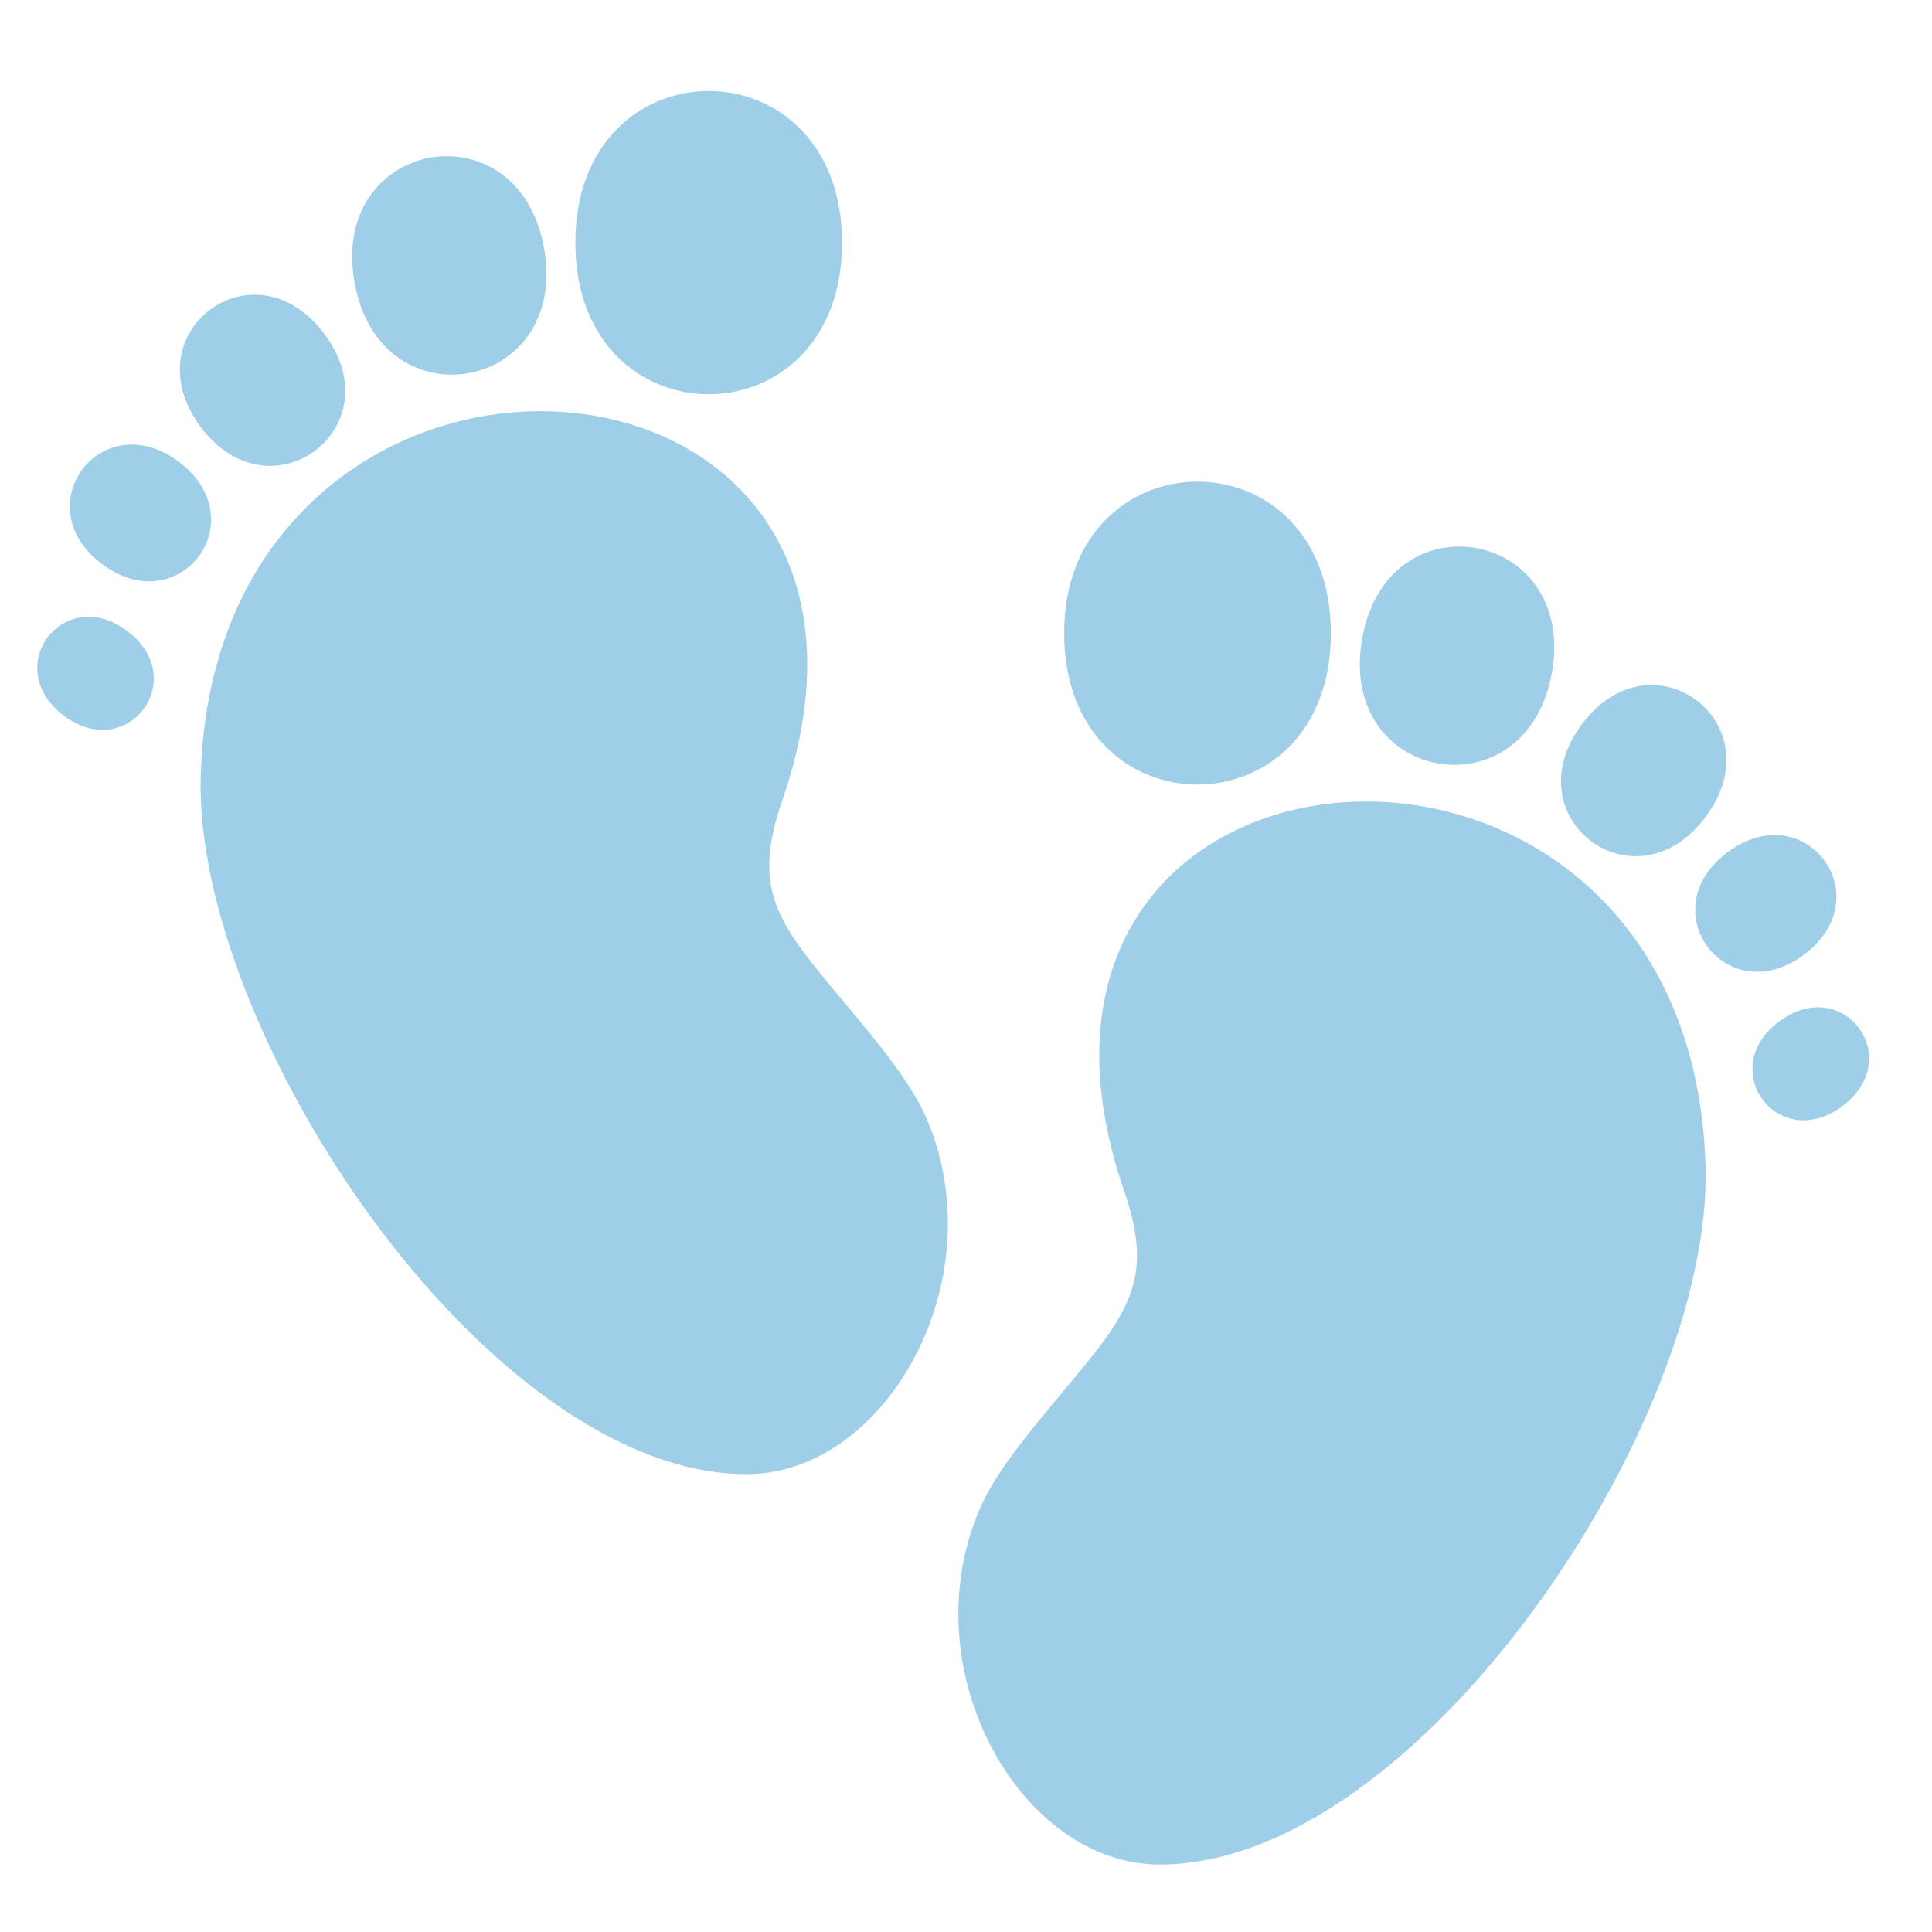<svg version="1.0" preserveAspectRatio="xMidYMid meet" height="50" viewBox="0 0 37.5 37.5" zoomAndPan="magnify" width="50" xmlns:xlink="http://www.w3.org/1999/xlink" xmlns="http://www.w3.org/2000/svg"><defs><clipPath id="49afc3efc8"><path clip-rule="nonzero" d="M 0 1 L 37 1 L 37 36.289 L 0 36.289 Z M 0 1"></path></clipPath></defs><g clip-path="url(#49afc3efc8)"><path fill-rule="evenodd" fill-opacity="1" d="M 15.188 15.523 C 18.438 6.086 4.164 5.027 3.895 15.078 C 3.766 20.035 9.449 28.578 14.461 28.613 C 17.168 28.641 19.297 24.906 18.016 21.785 C 17.621 20.812 16.609 19.762 15.781 18.719 C 14.93 17.648 14.691 16.965 15.188 15.523 Z M 21.816 23.105 C 18.574 13.664 32.832 12.598 33.105 22.656 C 33.234 27.617 27.551 36.156 22.543 36.191 C 19.832 36.219 17.703 32.48 18.984 29.363 C 19.379 28.391 20.391 27.34 21.219 26.297 C 22.066 25.223 22.309 24.535 21.816 23.105 Z M 34.527 19.832 C 33.289 20.762 34.523 22.398 35.762 21.469 C 37.004 20.535 35.773 18.895 34.527 19.832 Z M 33.527 16.547 C 32.027 17.668 33.516 19.656 35.02 18.527 C 36.52 17.398 35.035 15.414 33.527 16.547 Z M 30.699 14.066 C 29.344 15.891 31.754 17.684 33.109 15.852 C 34.465 14.027 32.055 12.23 30.699 14.066 Z M 26.438 12.406 C 25.953 15.199 29.637 15.836 30.125 13.043 C 30.605 10.262 26.918 9.617 26.438 12.406 Z M 20.656 12.293 C 20.656 16.207 25.832 16.207 25.832 12.293 C 25.832 8.367 20.656 8.367 20.656 12.293 Z M 2.473 12.25 C 3.707 13.18 2.48 14.82 1.238 13.891 C 0 12.957 1.23 11.316 2.473 12.25 Z M 3.473 8.965 C 4.973 10.098 3.484 12.078 1.977 10.945 C 0.48 9.82 1.969 7.836 3.473 8.965 Z M 6.301 6.488 C 7.656 8.309 5.246 10.105 3.891 8.281 C 2.535 6.449 4.945 4.656 6.301 6.488 Z M 10.562 4.832 C 11.047 7.625 7.363 8.262 6.879 5.469 C 6.395 2.68 10.082 2.043 10.562 4.832 Z M 16.344 4.711 C 16.344 8.633 11.168 8.633 11.168 4.711 C 11.168 0.785 16.344 0.785 16.344 4.711 Z M 16.344 4.711" fill="#9fcee9"></path></g></svg>